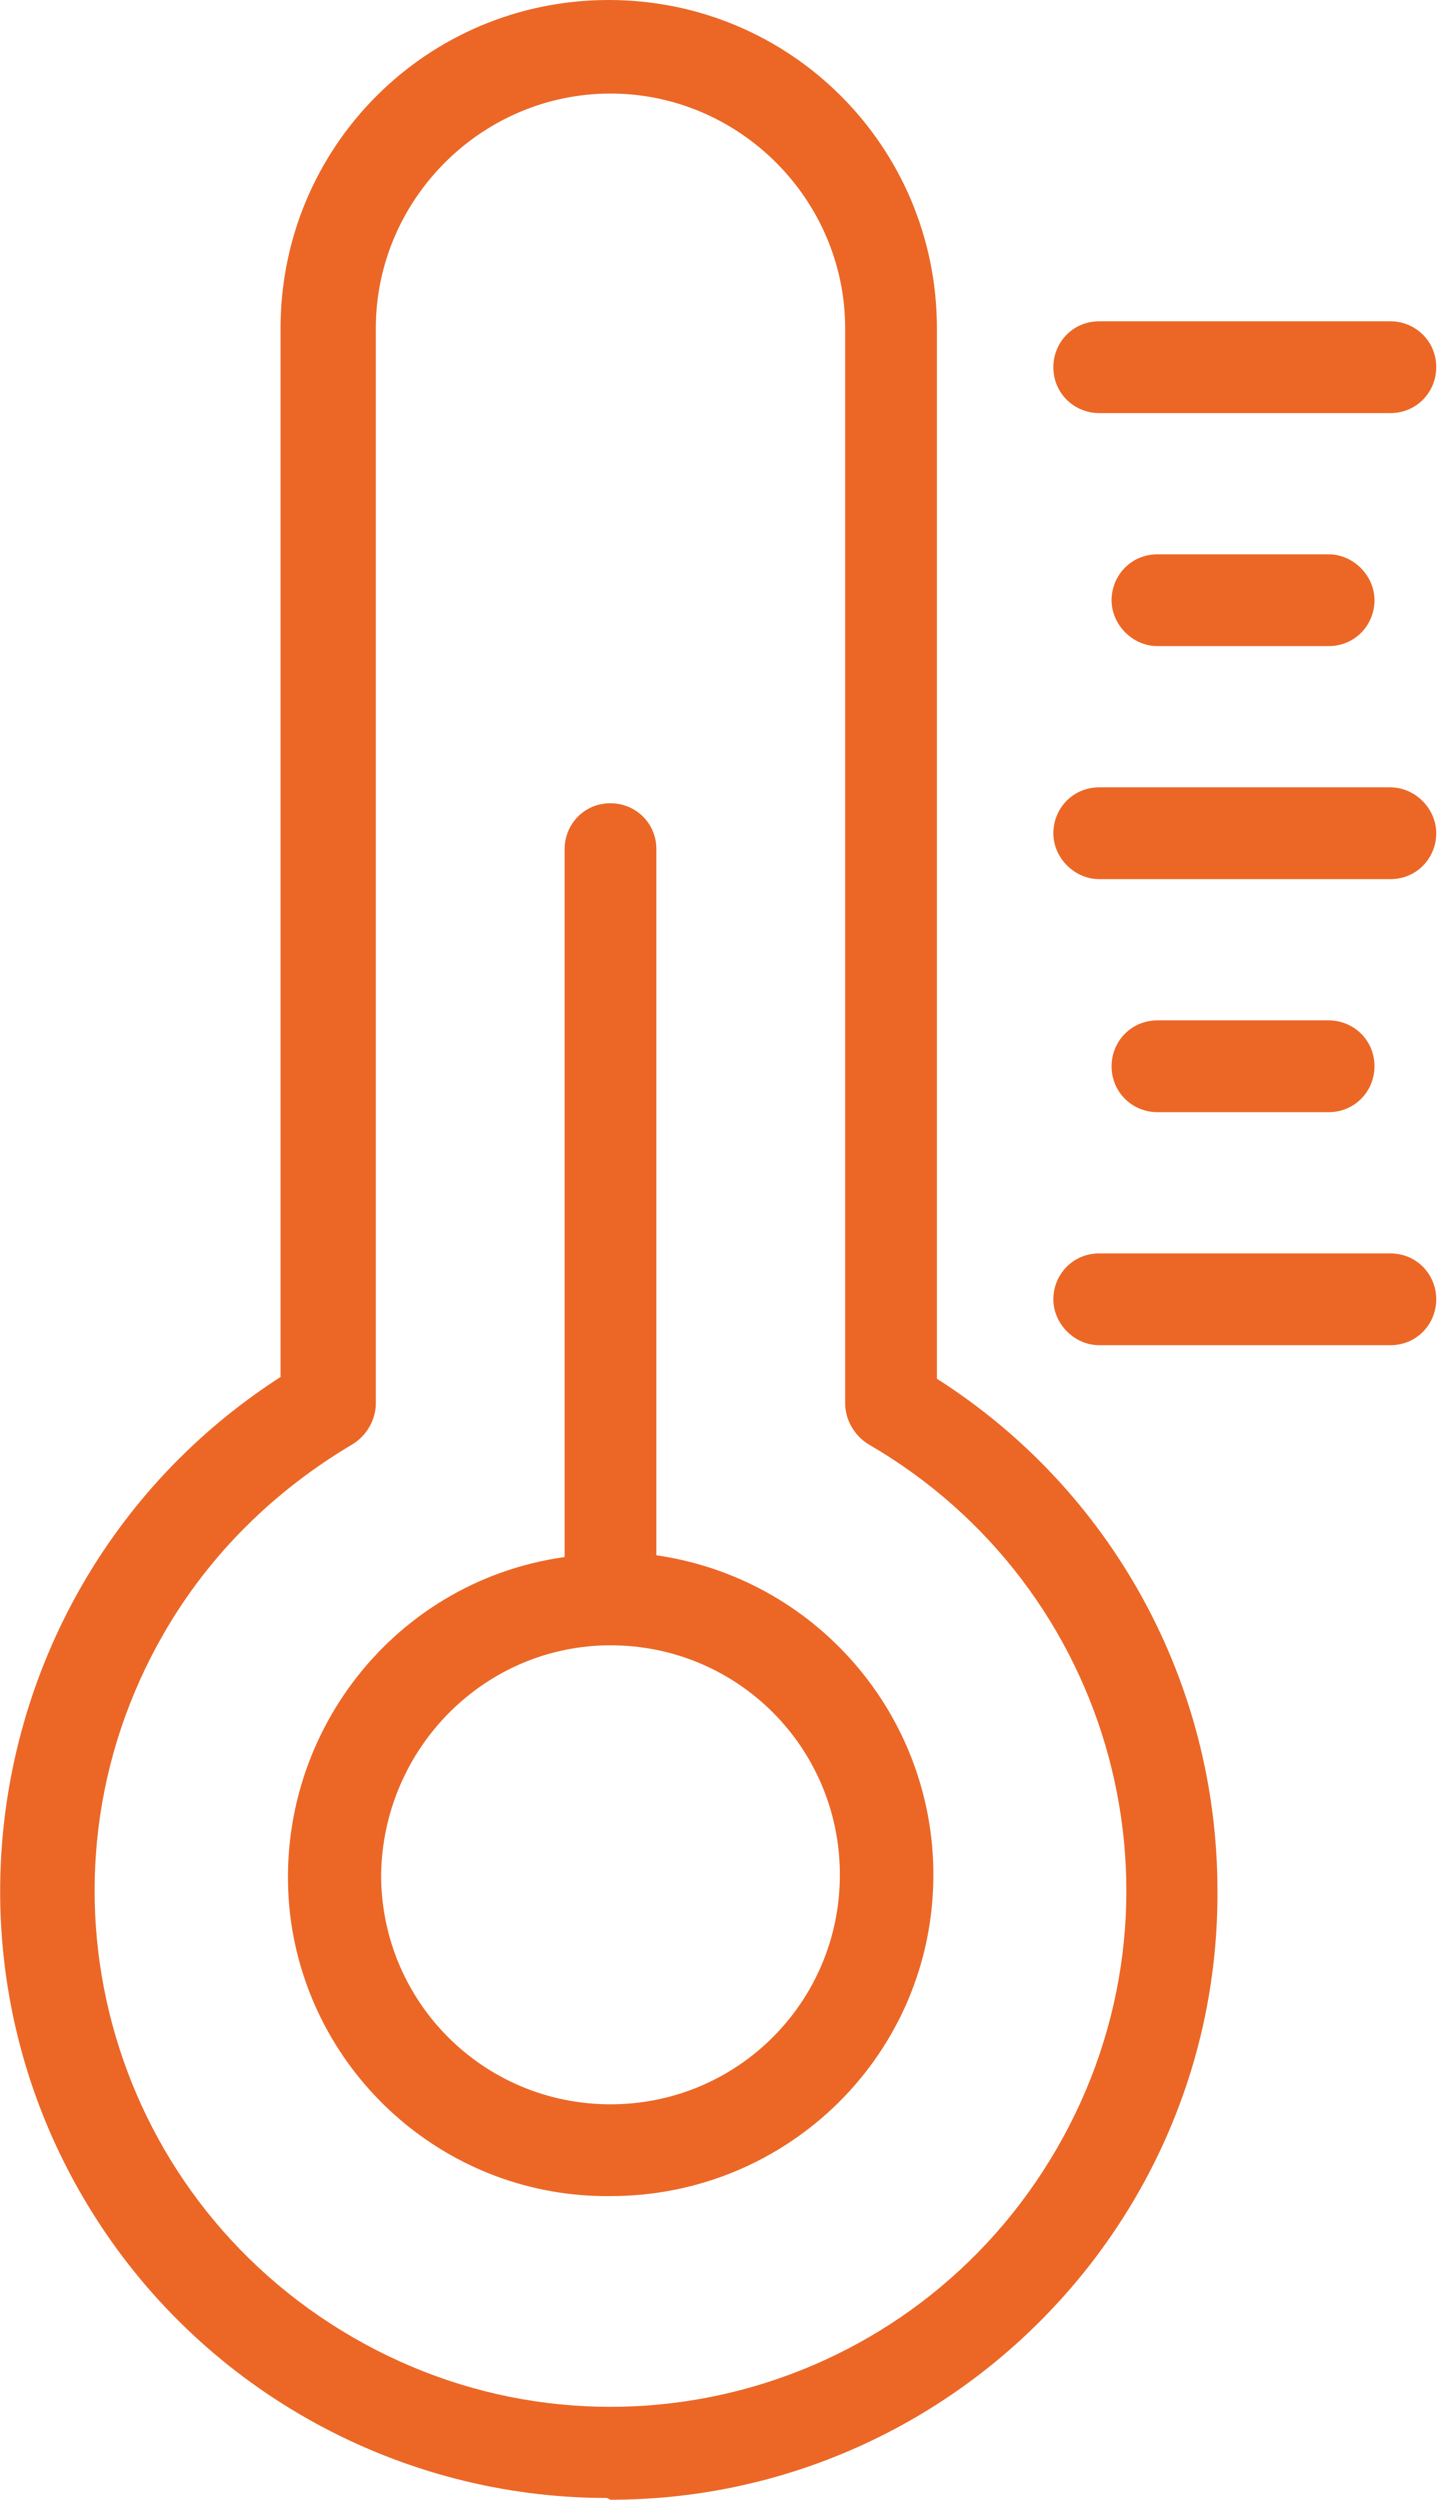<?xml version="1.0" encoding="utf-8"?>
<!-- Generator: Adobe Illustrator 27.1.1, SVG Export Plug-In . SVG Version: 6.00 Build 0)  -->
<svg version="1.1" id="Layer_1" xmlns="http://www.w3.org/2000/svg" xmlns:xlink="http://www.w3.org/1999/xlink" x="0px" y="0px"
	 viewBox="0 0 81.5 141.6" style="enable-background:new 0 0 81.5 141.6;" xml:space="preserve">
<style type="text/css">
	.st0{fill:#EC6726;}
</style>
<g>
	<path class="st0" d="M34.6,141.6c19,0,34.5-15.5,34.4-34.5c0-11.8-6-22.7-15.9-29V18.6C53.1,8.3,44.8,0,34.5,0S15.9,8.3,15.9,18.6
		V78C-0.1,88.3-4.8,109.6,5.4,125.6c6.3,9.9,17.3,15.9,29,15.9L34.6,141.6z M20,81.8c0.8-0.5,1.3-1.4,1.3-2.3V18.6
		c0-7.3,6-13.3,13.3-13.3s13.3,6,13.3,13.3v60.9c0,0.9,0.5,1.8,1.3,2.3c14,8.1,18.8,25.9,10.7,39.9S34,140.5,20,132.4
		S1.2,106.5,9.3,92.5C11.9,88,15.6,84.4,20,81.8L20,81.8z"/>
	<path class="st0" d="M34.6,124.4c10.1,0,18.3-8.1,18.3-18.2c0-9.1-6.7-16.8-15.7-18.1V48.1c0-1.5-1.2-2.6-2.6-2.6
		c-1.5,0-2.6,1.2-2.6,2.6v40.1c-10,1.4-16.9,10.7-15.5,20.7C17.8,117.8,25.5,124.5,34.6,124.4z M34.6,93.2c7.2,0,13,5.8,13,13
		s-5.8,13-13,13c-7.2,0-13-5.8-13-13l0,0C21.7,99,27.5,93.2,34.6,93.2L34.6,93.2z"/>
	<path class="st0" d="M62.3,23.4h16.5c1.5,0,2.6-1.2,2.6-2.6c0-1.5-1.2-2.6-2.6-2.6H62.3c-1.5,0-2.6,1.2-2.6,2.6
		C59.7,22.3,60.9,23.4,62.3,23.4z"/>
	<path class="st0" d="M65.6,31.4c-1.5,0-2.6,1.2-2.6,2.6s1.2,2.6,2.6,2.6h9.7c1.5,0,2.6-1.2,2.6-2.6s-1.2-2.6-2.6-2.6H65.6z"/>
	<path class="st0" d="M62.3,49.8h16.5c1.5,0,2.6-1.2,2.6-2.6s-1.2-2.6-2.6-2.6H62.3c-1.5,0-2.6,1.2-2.6,2.6S60.9,49.8,62.3,49.8z"/>
	<path class="st0" d="M65.6,57.8c-1.5,0-2.6,1.2-2.6,2.6c0,1.5,1.2,2.6,2.6,2.6h9.7c1.5,0,2.6-1.2,2.6-2.6c0-1.5-1.2-2.6-2.6-2.6
		H65.6z"/>
	<path class="st0" d="M62.3,76.2h16.5c1.5,0,2.6-1.2,2.6-2.6S80.3,71,78.8,71H62.3c-1.5,0-2.6,1.2-2.6,2.6S60.9,76.2,62.3,76.2z"/>
</g>
</svg>
